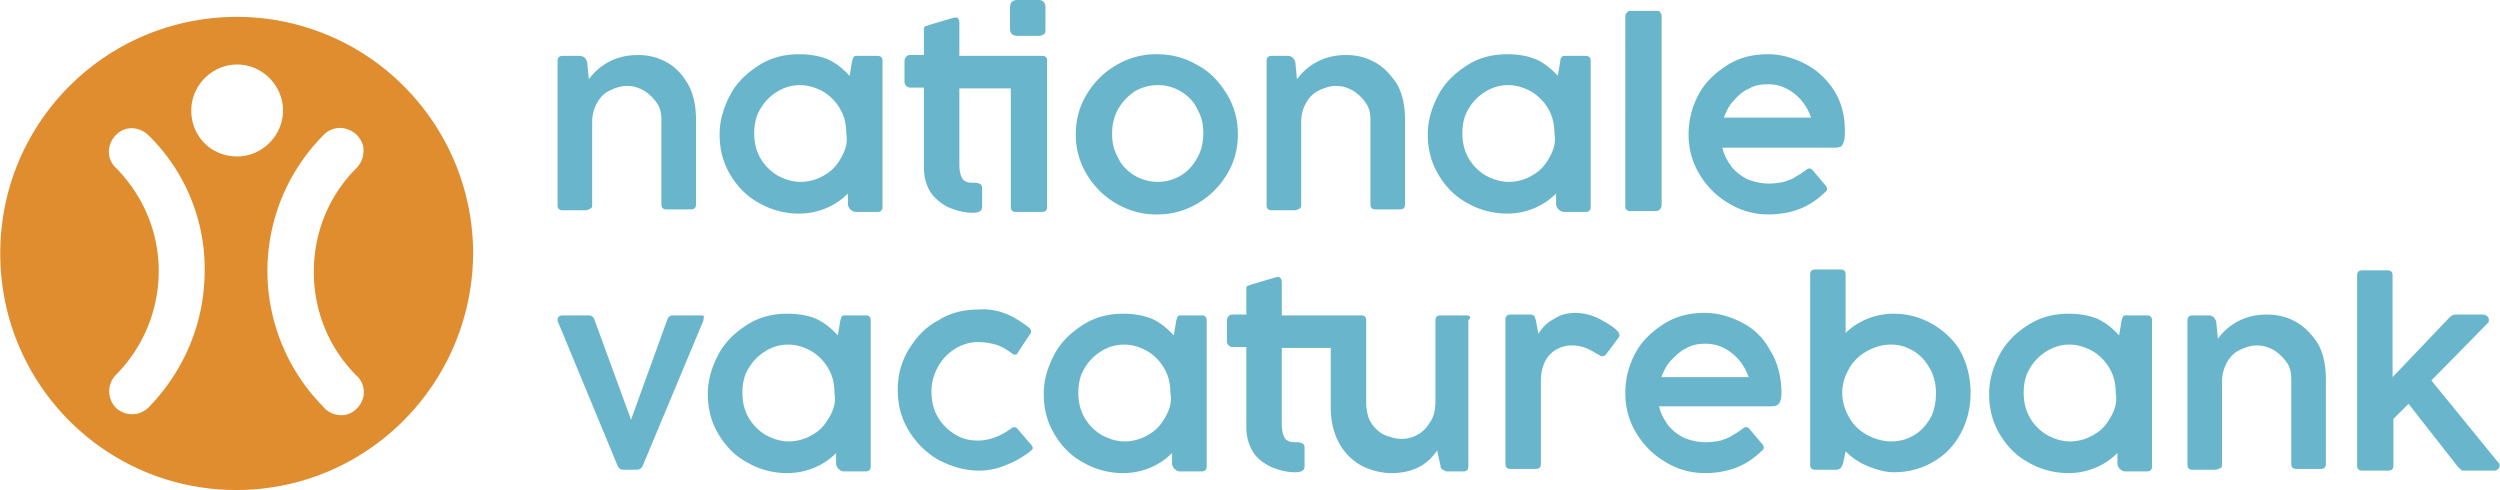 <svg xmlns="http://www.w3.org/2000/svg" viewBox="0 0.13 799.99 156.83" width="2500" height="490"><path d="M129.19 27.74c14.16 14.18 22.16 33.44 22.16 53.51-.26 41.73-33.9 75.71-75.81 75.71C33.9 156.96 0 123.24 0 81.25 0 39.24 33.9 5.53 75.81 5.53c4.95.01 9.88.5 14.74 1.47 4.85.98 9.59 2.42 14.16 4.32s8.94 4.25 13.05 7c4.11 2.76 7.94 5.91 11.43 9.42zM65.41 86.86c.26-16.32-6.41-32.11-17.89-43.35-2.94-2.94-7.48-3.2-10.41-.27-2.94 2.95-3.2 7.5-.27 10.44 8.81 8.83 13.88 20.6 13.88 33.18 0 3.1-.3 6.19-.91 9.23s-1.51 6.01-2.7 8.87-2.66 5.6-4.38 8.18c-1.72 2.57-3.7 4.97-5.89 7.16-.65.71-1.16 1.54-1.5 2.44-.33.91-.49 1.87-.47 2.83.03.96.24 1.91.62 2.8.38.88.93 1.69 1.62 2.36.71.65 1.54 1.16 2.44 1.5s1.86.5 2.82.47c.96-.02 1.91-.23 2.79-.62.88-.38 1.68-.93 2.36-1.62 11.48-11.77 17.89-27.29 17.89-43.6zm-4.27-51.37c0 8.29 6.4 14.71 14.68 14.71 8 0 14.68-6.69 14.68-14.71 0-8.03-6.68-14.71-14.68-14.71-8.01 0-14.68 6.68-14.68 14.71zm54.97 92.04c.8-2.68-.27-5.62-2.14-7.23-8.8-8.82-13.61-20.6-13.61-33.17s4.8-24.35 13.61-33.17c1.87-1.87 2.68-4.55 2.14-7.23-.8-2.68-2.67-4.55-5.34-5.35-.62-.19-1.27-.29-1.92-.3-.66-.02-1.31.06-1.94.22-.64.17-1.24.42-1.81.75-.56.33-1.08.73-1.53 1.2a61.905 61.905 0 0 0-13.33 19.92 61.972 61.972 0 0 0-4.73 23.5c-.02 8.07 1.54 16.06 4.59 23.53s7.53 14.26 13.2 20c1.6 2.14 4.54 3.21 7.2 2.68 2.67-.54 4.81-2.68 5.61-5.35z" fill="#df8d2f"></path><path d="M671.14 102.14c2.43 1.07 4.86 2.94 7.02 5.34l.81-4.81c.27-.8.27-1.06.54-1.33s.54-.27 1.08-.27h6.49c1.08 0 1.62.54 1.62 1.61v46.73c0 1.07-.54 1.6-1.62 1.6h-7.03c-.54 0-1.08-.27-1.62-.8-.13-.11-.25-.24-.36-.39a2.213 2.213 0 0 1-.41-.95c-.03-.18-.05-.35-.04-.53v-3.21c-.52.52-1.06 1.02-1.63 1.48-.57.47-1.16.9-1.77 1.31-.62.4-1.25.77-1.9 1.11s-1.31.65-2 .92c-2.7 1.06-5.4 1.6-8.37 1.6-4.32 0-8.65-1.07-12.43-3.21-4.05-2.13-7.02-5.07-9.46-9.08-2.42-4-3.5-8.27-3.5-13.09 0-4.54 1.35-8.81 3.51-12.81s5.41-6.95 9.19-9.35 8.1-3.47 12.69-3.47c3.51 0 6.49.53 9.19 1.6zm-302.57 0c2.43 1.07 4.86 2.94 7.02 5.34l.82-4.81c.27-.8.27-1.06.53-1.33.27-.27.54-.27 1.08-.27h6.49c1.08 0 1.62.54 1.62 1.61v46.73c0 1.07-.54 1.6-1.62 1.6h-7.03c-.54 0-1.08-.27-1.62-.8-.13-.11-.25-.24-.35-.39-.11-.14-.19-.29-.26-.45a2.24 2.24 0 0 1-.2-1.03v-3.21c-2.16 2.15-4.6 3.75-7.3 4.82-.66.26-1.34.5-2.02.7-.69.2-1.39.37-2.09.5-.7.14-1.41.24-2.12.3-.71.07-1.43.1-2.14.1-4.33 0-8.64-1.07-12.43-3.21-4.05-2.13-7.02-5.07-9.45-9.08-2.44-4-3.52-8.27-3.52-13.09 0-4.54 1.36-8.81 3.52-12.81s5.4-6.95 9.19-9.35c3.78-2.4 8.1-3.47 12.69-3.47 3.51 0 6.48.53 9.19 1.6zm40.52-13.35c.27 0 .54.27.81.53.27.54.27.81.27 1.34v10.41h25.39c1.08 0 1.62.54 1.62 1.61v27.24c.27 2.13.54 4 1.63 5.6 1.08 1.61 2.43 2.94 4.05 3.74 1.89.8 3.78 1.34 5.95 1.34 1.08 0 2.69-.27 4.31-1.07 1.63-.8 3.25-2.14 4.33-4.01 1.35-1.87 1.89-4 1.89-6.94v-25.9c0-1.07.54-1.61 1.62-1.61h8.1c1.36 0 1.9.54.82 1.61v46.73c0 1.07-.54 1.6-1.63 1.6h-5.13c-.54 0-.81-.27-1.35-.53-.13-.06-.24-.14-.34-.24-.1-.09-.19-.2-.26-.31-.07-.12-.13-.25-.16-.38-.04-.13-.06-.27-.05-.41l-1.08-4.81c-3.25 4.82-8.11 7.22-14.59 7.22-3.24 0-6.21-.8-9.19-2.14-2.97-1.6-5.4-3.74-7.29-6.94-1.89-3.21-2.97-7.22-2.97-12.02v-18.96h-15.67v24.3c0 1.87.27 3.21.81 4.27.54 1.07 1.62 1.61 3.24 1.61h1.35c.81.26 1.35.26 1.62.8.27.26.27.8.27 1.33v5.61c0 1.34-1.08 1.87-2.97 1.87-2.97 0-5.67-.8-8.11-1.87-2.43-1.33-4.32-2.67-5.67-5.08-1.35-2.4-1.89-4.8-1.89-7.74v-25.37h-4.59c-.1-.01-.2-.04-.3-.07s-.19-.07-.28-.11c-.1-.05-.18-.1-.27-.16-.08-.06-.16-.12-.23-.19-.09-.09-.16-.19-.23-.3-.06-.1-.12-.21-.17-.32-.04-.12-.08-.23-.1-.35-.03-.12-.04-.25-.04-.37v-6.67c0-.54.27-1.07.54-1.34s.54-.53 1.08-.53h4.59v-8.17c.01-.49.06-.7.27-.92.27-.26.81-.26 1.35-.53l8.11-2.4zm-148.04 13.35c2.43 1.07 4.86 2.94 7.02 5.34l.81-4.81c.27-.8.27-1.06.54-1.33s.54-.27 1.08-.27h6.49c1.07 0 1.62.54 1.62 1.61v46.73c0 1.07-.55 1.6-1.63 1.6h-7.02c-.54 0-1.08-.27-1.62-.8-.14-.11-.25-.24-.36-.39a2.213 2.213 0 0 1-.41-.95 2.38 2.38 0 0 1-.05-.53v-3.21c-.51.52-1.06 1.02-1.62 1.48-.57.47-1.16.9-1.77 1.31-.62.4-1.25.77-1.9 1.11s-1.32.65-2 .92c-2.7 1.06-5.4 1.6-8.37 1.6-4.32 0-8.65-1.07-12.43-3.21-4.05-2.13-7.02-5.07-9.46-9.08-2.42-4-3.51-8.27-3.51-13.09 0-4.54 1.36-8.81 3.52-12.81s5.4-6.95 9.19-9.35c3.78-2.4 8.09-3.47 12.69-3.47 3.51 0 6.76.53 9.19 1.6zm296.09 1.07c3.78 1.87 7.02 4.81 9.18 8.81 2.43 3.74 3.78 8.55 3.78 14.15 0 1.08-.27 2.14-.54 2.68a1.934 1.934 0 0 1-.44.63c-.09.09-.19.18-.3.25s-.22.14-.34.19c-.54.26-1.35.26-2.43.26h-35.12c.54 2.4 1.62 4.27 2.97 6.15 1.35 1.6 2.98 2.93 5.13 4 2.16.8 4.33 1.34 6.76 1.34 1.89 0 3.51-.27 4.86-.54 1.35-.53 2.43-.8 3.24-1.33.81-.54 1.89-1.07 2.97-1.87l1.09-.8c.27-.27.81-.27 1.08-.27s.54.27.81.54l4.05 4.8c.27.27.54.8.54 1.07s0 .8-.54 1.06c-2.71 2.68-5.68 4.55-8.65 5.61-.76.27-1.53.51-2.31.71-.77.2-1.56.37-2.35.5-.79.14-1.59.24-2.39.3-.8.07-1.6.1-2.41.1-4.59 0-8.64-1.07-12.69-3.47a26.402 26.402 0 0 1-5.33-4.07c-.8-.79-1.54-1.63-2.23-2.51s-1.33-1.81-1.9-2.77c-2.43-4.01-3.51-8.28-3.51-12.82s1.08-8.82 3.24-12.82 5.41-6.94 9.19-9.35c3.79-2.4 8.1-3.47 12.96-3.47 4.06 0 7.84 1.07 11.63 2.94zm31.87-16.83c1.08 0 1.62.54 1.62 1.61v18.69c1.89-1.87 4.33-3.47 7.03-4.54s5.4-1.6 8.37-1.6c4.87 0 8.92 1.33 12.7 3.47 3.51 2.14 7.02 5.34 8.91 9.08 1.9 3.73 2.98 8.01 2.98 12.82s-1.08 9.08-3.25 13.09c-2.16 4-5.13 6.94-8.92 9.08-3.78 2.13-7.83 3.2-12.42 3.2-2.7 0-5.4-.8-8.11-1.87-2.7-1.07-5.13-2.67-7.29-4.81l-.81 3.74c-.27.8-.54 1.34-.81 1.6-.09.09-.19.16-.29.23-.11.06-.22.12-.34.17-.11.04-.23.08-.35.1-.12.03-.25.04-.37.04h-6.76c-1.08 0-1.62-.54-1.62-1.6v-60.9c0-1.06.54-1.6 1.62-1.6zm175.06.27c1.08 0 1.62.53 1.62 1.6v32.59l18.09-18.97c.27-.26.81-.8 1.08-.8.28-.26.82-.26 1.36-.26h8.37c.55 0 1.09.27 1.36.53.27.27.54.53.54 1.07 0 .53 0 .8-.27 1.07l-18.11 18.42 21.34 26.18c.27.27.54.53.54 1.06 0 .54-.27.8-.54 1.07s-.54.54-1.08.54l-10.08-.01c-.32-.01-.52-.06-.72-.26l-.44-.43-.64-.64-15.67-20.03-4.87 4.81v14.95c0 1.07-.54 1.61-1.62 1.61h-8.37c-1.08 0-1.62-.54-1.62-1.61V88.25c0-1.07.54-1.6 1.62-1.6zM312.91 99.2c3.25-.27 6.22.27 8.92 1.34 2.71 1.07 5.13 2.67 7.56 4.54.27.26.55.8.55 1.07 0 .26 0 .53-.28.8l-4.05 6.14c0 .27-.27.53-.81.53-.27 0-.54 0-.81-.27-1.89-1.33-3.51-2.4-5.41-2.93-.46-.13-.92-.25-1.39-.35s-.94-.18-1.41-.25c-.48-.06-.95-.11-1.43-.15-.48-.03-.96-.05-1.44-.05-2.7 0-5.13.8-7.29 2.14a15.33 15.33 0 0 0-5.4 5.61c-1.36 2.4-2.17 5.07-2.17 8 0 2.94.54 5.61 1.9 8.02 1.35 2.4 3.24 4.27 5.4 5.61 2.43 1.6 4.87 2.13 7.57 2.13 3.51 0 7.29-1.33 10.8-4 .27-.27.81-.27 1.08-.27s.54.27.81.54l4.33 5.07c.27.26.54.8.54 1.06 0 .27-.27.54-.82 1.07-2.16 1.61-4.59 3.21-7.56 4.28-.7.31-1.42.59-2.14.82-.73.24-1.47.44-2.22.59-.75.16-1.5.28-2.27.35-.76.08-1.52.11-2.29.11-4.59 0-8.92-1.34-12.96-3.47a26.402 26.402 0 0 1-5.33-4.07c-.8-.79-1.54-1.63-2.23-2.51s-1.33-1.81-1.9-2.77c-2.43-4.01-3.51-8.28-3.51-13.09 0-4.54 1.08-8.82 3.51-12.82s5.41-7.21 9.46-9.34c3.78-2.41 8.1-3.47 12.69-3.47zm-124.54 1.87c.81 0 1.62.54 1.89 1.61l11.63 31.77 11.61-32.04c.27-.8.81-1.34 1.89-1.34h8.92c.81 0 1.08.27.81.8 0 .27 0 .81-.27 1.34l-19.19 45.93a2 2 0 0 1-.29.54c-.13.16-.28.31-.45.42-.16.12-.35.22-.54.28-.2.06-.4.1-.61.1h-4.32c-.81 0-1.35-.27-1.89-1.34l-18.91-45.66c-.27-.27-.27-.8-.27-1.07 0-.54.27-.8.54-1.07.54-.27.81-.27 1.35-.27zm545.99 1.87c2.7 1.34 5.13 3.74 7.29 6.95 1.89 3.2 2.7 7.2 2.7 11.75v26.97c0 1.07-.54 1.6-1.62 1.6h-7.84c-1.08 0-1.62-.53-1.62-1.6v-26.97c0-1.87-.27-3.74-1.35-5.35-1.08-1.6-2.43-2.93-4.06-4-1.88-1.07-3.5-1.6-5.67-1.6-1.62 0-3.51.53-5.13 1.33-1.89.8-3.24 2.14-4.32 4a12.375 12.375 0 0 0-1.62 6.15v26.44c0 .54 0 1.07-.54 1.33-.54.27-1.08.54-1.62.54h-7.3c-1.08 0-1.62-.54-1.62-1.6v-46.2c0-1.07.54-1.61 1.62-1.61h5.41c.54 0 .81.27 1.35.54.27.26.54.8.81 1.33l.54 5.61c.45-.63.94-1.22 1.47-1.79a17.927 17.927 0 0 1 3.54-2.96c.64-.42 1.32-.79 2.01-1.12 2.71-1.34 5.68-1.87 8.65-1.87s5.94.53 8.92 2.13zm-222.61-.8c2.43 1.34 4.32 2.4 5.67 3.74.54.53.81 1.07.81 1.6 0 .27-.27.81-.54 1.07l-3.78 5.07c-.27.27-.54.54-1.08.54s-.81-.27-1.35-.54c-1.36-.8-2.71-1.6-4.06-2.13-.36-.14-.74-.26-1.11-.36-.38-.1-.76-.19-1.15-.26-.38-.06-.77-.11-1.16-.14s-.78-.05-1.17-.04c-1.89 0-3.24.53-4.86 1.33-1.35.8-2.71 2.14-3.52 3.74-.22.48-.43.97-.6 1.47s-.31 1.01-.43 1.52c-.11.52-.19 1.04-.25 1.57-.05.52-.07 1.05-.07 1.58v26.71c0 1.07-.54 1.6-1.62 1.6h-8.1c-1.08 0-1.62-.53-1.62-1.6v-46.2c0-1.07.54-1.6 1.62-1.6h6.13c.56.01.95.05 1.17.27.54.26.54.79.81 1.6l.81 4.27c1.35-2.14 2.97-3.74 5.13-4.81 1.89-1.33 4.32-1.87 6.75-1.87 2.71 0 5.41.8 7.57 1.87zm-152.1 8.28c-2.7 0-5.14.8-7.29 2.14-2.17 1.33-4.06 3.2-5.41 5.61-1.35 2.13-1.89 4.8-1.89 7.74 0 2.67.54 5.34 1.89 7.74s3.24 4.28 5.41 5.61c2.43 1.34 4.86 2.14 7.56 2.14 2.71 0 5.4-.8 7.57-2.14 2.43-1.33 4.05-3.21 5.4-5.61s2.16-4.8 1.62-7.74c0-2.94-.54-5.34-1.89-7.74a15.41 15.41 0 0 0-5.4-5.61c-2.44-1.34-4.87-2.14-7.57-2.14zm237.73 2.14c-2.43 1.33-4.32 3.2-5.67 5.61-1.35 2.4-2.16 4.8-2.16 7.74 0 2.67.81 5.34 2.16 7.74s3.24 4.28 5.67 5.61c2.44 1.34 5.14 2.14 7.84 2.14 2.97 0 5.41-.8 7.57-2.14 2.16-1.33 3.78-3.21 5.13-5.61 1.08-2.13 1.62-4.8 1.62-7.74 0-2.67-.54-5.34-1.89-7.74-1.35-2.41-2.97-4.28-5.14-5.61-2.16-1.34-4.59-2.14-7.29-2.14-2.98 0-5.4.8-7.84 2.14zm-345.25-2.14h.01zm-7.29 2.14c-2.16 1.33-4.06 3.2-5.41 5.61-1.35 2.13-1.89 4.8-1.89 7.74 0 2.67.54 5.34 1.89 7.74s3.25 4.28 5.41 5.61c2.43 1.34 4.86 2.14 7.56 2.14s5.41-.8 7.57-2.14c2.43-1.33 4.05-3.21 5.4-5.61s2.16-4.8 1.62-7.74c0-2.94-.54-5.34-1.89-7.74a15.435 15.435 0 0 0-5.41-5.61c-2.43-1.34-4.86-2.14-7.56-2.14s-5.13.8-7.29 2.14zm410.08 0c-2.16 1.33-4.04 3.2-5.4 5.61-1.35 2.13-1.89 4.8-1.89 7.74 0 2.67.54 5.34 1.89 7.74 1.36 2.4 3.25 4.28 5.41 5.61 2.43 1.34 4.86 2.14 7.57 2.14 2.69 0 5.4-.8 7.55-2.14 2.44-1.33 4.06-3.21 5.41-5.61s2.16-4.8 1.62-7.74c0-2.94-.54-5.34-1.89-7.74a15.355 15.355 0 0 0-5.41-5.61c-2.43-1.34-4.86-2.14-7.56-2.14s-5.13.8-7.3 2.14zm-109.14-2.41h.01zm-5.94 1.34c-1.89.8-3.24 2.13-4.86 3.74-1.62 1.6-2.43 3.47-3.24 5.34v.27h27.82c-.24-.76-.55-1.5-.9-2.22-.36-.71-.77-1.4-1.22-2.06-.46-.65-.97-1.27-1.52-1.85-.54-.58-1.14-1.12-1.76-1.62-2.43-1.87-5.13-2.94-8.37-2.94-2.16 0-4.06.27-5.95 1.34zM383.15 20.96c4.06 2.13 7.02 5.33 9.46 9.34 2.43 4 3.51 8.28 3.51 12.82s-1.08 8.81-3.51 12.82c-2.44 4-5.41 6.95-9.46 9.35-.98.57-1.99 1.08-3.04 1.52-1.04.44-2.11.81-3.21 1.1-1.09.3-2.2.51-3.33.66-1.12.14-2.25.2-3.39.19-1.13.01-2.26-.05-3.39-.19-1.12-.15-2.24-.36-3.33-.66-1.1-.29-2.17-.66-3.21-1.1a26.12 26.12 0 0 1-3.04-1.52 26.1 26.1 0 0 1-2.79-1.87c-.89-.67-1.74-1.41-2.54-2.2-.79-.79-1.54-1.62-2.23-2.51-.69-.88-1.32-1.81-1.89-2.77-.59-.96-1.1-1.96-1.55-2.99-.44-1.03-.81-2.09-1.11-3.17s-.52-2.18-.66-3.3c-.14-1.11-.21-2.23-.2-3.36 0-4.54 1.08-8.81 3.52-12.82 2.43-4 5.4-6.94 9.46-9.34.97-.58 1.98-1.09 3.03-1.53 1.04-.44 2.12-.81 3.21-1.1 1.1-.29 2.21-.51 3.33-.65 1.13-.14 2.26-.21 3.39-.19 4.6 0 8.92 1.06 12.97 3.47zm194.24-.54c3.78 1.87 7.03 4.81 9.46 8.55 2.43 3.73 3.78 8.54 3.51 14.42 0 1.06-.27 2.14-.54 2.67-.27.54-.54 1.07-1.08 1.07-.55.27-1.36.27-2.44.27h-35.12c.54 2.4 1.63 4.27 2.98 6.13 1.35 1.61 2.97 2.94 5.13 4.01 2.16.8 4.32 1.34 6.75 1.34 1.9 0 3.52-.27 4.87-.54 1.35-.53 2.43-.8 3.24-1.33.81-.54 1.89-1.07 2.97-1.87l1.08-.8c.27-.27.81-.27 1.08-.27s.54.27.81.54l4.06 4.8c.27.27.54.8.54 1.07s0 .8-.54 1.07c-2.71 2.67-5.68 4.54-8.65 5.61-2.98 1.06-6.22 1.6-9.46 1.6-1.11.01-2.22-.05-3.33-.2-1.1-.14-2.19-.36-3.26-.65s-2.12-.66-3.14-1.1-2.01-.95-2.96-1.52a26.23 26.23 0 0 1-2.8-1.87c-.89-.67-1.74-1.41-2.53-2.2-.8-.79-1.55-1.62-2.24-2.51-.69-.88-1.32-1.8-1.89-2.77-.59-.96-1.1-1.96-1.55-2.99-.44-1.03-.81-2.09-1.11-3.17s-.52-2.18-.66-3.3c-.14-1.11-.21-2.23-.2-3.36 0-4.54 1.08-8.81 3.25-12.82 2.16-4 5.4-6.94 9.19-9.34 3.78-2.41 8.1-3.47 12.96-3.47 4.06 0 7.84 1.06 11.62 2.93zm-85.91-1.33c2.43 1.06 4.87 2.93 7.03 5.33l.81-4.8c0-.8.27-1.07.54-1.33.27-.27.54-.27 1.08-.27h6.48c1.08 0 1.62.54 1.62 1.6v46.74c0 1.06-.54 1.6-1.62 1.6h-7.03c-.54 0-1.08-.27-1.62-.8-.13-.12-.25-.25-.35-.39s-.19-.3-.26-.46-.12-.33-.15-.5c-.04-.17-.05-.35-.05-.52v-3.21c-2.16 2.14-4.59 3.74-7.3 4.81-.66.27-1.33.5-2.02.7s-1.38.37-2.08.51c-.7.13-1.41.23-2.12.3-.71.06-1.43.1-2.14.09-4.33 0-8.65-1.07-12.44-3.2-4.05-2.14-7.02-5.08-9.45-9.08-2.43-4.01-3.51-8.28-3.51-13.09 0-4.54 1.35-8.82 3.51-12.82s5.41-6.94 9.19-9.34c3.78-2.41 8.1-3.47 12.7-3.47 3.51 0 6.48.53 9.18 1.6zm-226.66 0c2.43 1.06 4.87 2.93 7.03 5.33l.81-4.8c.27-.8.27-1.07.54-1.33.27-.27.54-.27 1.08-.27h6.48c1.08 0 1.62.54 1.62 1.6v46.74c0 1.06-.54 1.6-1.62 1.6h-7.02c-.55 0-1.09-.27-1.63-.8-.13-.12-.25-.25-.35-.39s-.19-.3-.26-.46-.12-.33-.15-.5c-.04-.17-.05-.35-.05-.52v-3.21c-2.16 2.14-4.59 3.74-7.29 4.81s-5.4 1.6-8.38 1.6c-1.08.01-2.16-.06-3.23-.19-1.07-.14-2.14-.34-3.18-.61-1.05-.27-2.08-.61-3.08-1.01-1.01-.4-1.98-.87-2.93-1.39-4.05-2.14-7.03-5.08-9.46-9.08-2.43-4.01-3.51-8.28-3.51-13.09 0-4.54 1.35-8.82 3.51-12.82s5.41-6.94 9.19-9.34c3.78-2.41 8.11-3.47 12.7-3.47 3.51 0 6.48.53 9.18 1.6zm41.23-13.36c.21.03.43.11.65.53.05.11.1.21.14.32s.07.22.09.33.04.23.04.34c.01.12.01.23 0 .35v10.42h26.47c.27 0 .81 0 1.08.27s.54.53.54 1.06v47.01c0 1.06-.54 1.6-1.62 1.6h-8.38c-1.08 0-1.62-.54-1.62-1.6V28.43h-16.47v24.3c0 1.88.27 3.21.81 4.28s1.63 1.6 3.25 1.6h1.35c.81.27 1.35.27 1.62.8.27.27.27.8.27 1.34v5.61c0 1.33-1.08 1.86-2.97 1.86-2.98 0-5.68-.8-8.11-1.86-2.43-1.34-4.33-2.94-5.68-5.08-1.35-2.4-1.89-4.81-1.89-7.75V28.17h-4.59c-.1-.02-.2-.04-.3-.08-.1-.03-.19-.07-.28-.11-.09-.05-.18-.1-.26-.16-.09-.06-.16-.12-.24-.19-.08-.09-.16-.19-.22-.29-.07-.1-.13-.21-.17-.33-.05-.11-.08-.23-.11-.35-.02-.12-.04-.24-.04-.37v-6.67c0-.54.27-1.07.54-1.33.27-.27.54-.55 1.08-.55h4.6V9.59c.01-.49.05-.7.27-.92.27-.26.81-.26 1.35-.53l8.1-2.4zM529.84 3.6c.54 0 .81 0 1.35.26.27.54.55.8.55 1.34v60.62c0 .54-.28 1.07-.55 1.34-.09.08-.19.15-.29.22-.11.06-.22.12-.33.16-.12.05-.24.08-.36.11-.12.02-.24.04-.37.04h-8.1c-1.09 0-1.63-.53-1.63-1.6V5.47c0-.53.27-1.07.54-1.34.27-.26.54-.53 1.09-.53zm-325.8 14.14c2.98 0 5.95.54 8.92 2.14 2.7 1.34 5.13 3.74 7.02 6.94 1.9 3.21 2.71 7.21 2.71 11.76v26.97c0 1.07-.54 1.6-1.63 1.6h-7.83c-1.08 0-1.62-.53-1.62-1.6V38.58c0-1.87-.27-3.74-1.36-5.34-1.08-1.6-2.43-2.94-4.05-4-1.89-1.07-3.51-1.61-5.67-1.61-1.62 0-3.51.54-5.14 1.34-1.89.8-3.24 2.13-4.31 4-1.09 1.87-1.63 4.01-1.63 6.15v26.43c0 .54 0 1.07-.54 1.34s-1.08.54-1.62.54H180c-1.08 0-1.62-.54-1.62-1.61v-46.2c0-1.07.54-1.6 1.63-1.6h5.4c.54 0 1.35.27 1.62.54.27.26.54.79.81 1.33l.54 5.6c.45-.62.94-1.22 1.47-1.78.52-.57 1.08-1.1 1.67-1.6.59-.49 1.22-.95 1.87-1.36.64-.42 1.32-.8 2.02-1.13 2.7-1.33 5.67-1.87 8.64-1.87zm226.66 0c2.98 0 5.95.54 8.92 2.14 2.7 1.34 5.13 3.74 7.29 6.94 1.9 3.21 2.71 7.21 2.71 11.76v26.97c0 1.07-.54 1.6-1.63 1.6h-7.83c-1.08 0-1.62-.53-1.62-1.6V38.58c0-1.87-.28-3.74-1.36-5.34s-2.43-2.94-4.05-4c-1.89-1.07-3.51-1.61-5.67-1.61-1.62 0-3.51.54-5.14 1.34-1.89.8-3.24 2.13-4.32 4s-1.62 4.01-1.62 6.15v26.75c-.02.42-.11.81-.54 1.02-.54.27-1.08.54-1.62.54h-7.3c-1.08 0-1.62-.54-1.62-1.61v-46.2c0-1.07.54-1.6 1.62-1.6h5.41c.54 0 .81.27 1.35.54.27.26.54.79.81 1.33l.54 5.6c.45-.62.94-1.22 1.47-1.79.52-.56 1.08-1.09 1.67-1.59.6-.49 1.22-.95 1.87-1.37.65-.41 1.32-.79 2.02-1.12 2.7-1.33 5.67-1.87 8.64-1.87zM248.62 29.5c-2.17 1.34-4.06 3.2-5.41 5.61-1.35 2.14-1.89 4.81-1.89 7.74 0 2.68.54 5.35 1.89 7.75s3.24 4.27 5.41 5.61c2.43 1.33 4.86 2.13 7.56 2.13 2.71 0 5.41-.8 7.57-2.13 2.43-1.34 4.05-3.21 5.4-5.61s2.16-4.81 1.62-7.75c0-2.93-.54-5.34-1.89-7.74-1.35-2.41-3.24-4.27-5.4-5.61-2.44-1.33-4.87-2.13-7.57-2.13s-5.13.8-7.29 2.13zm114.27 0c-2.16 1.6-3.78 3.2-5.13 5.61-1.35 2.4-1.9 5.07-1.9 7.74 0 2.94.55 5.35 1.9 7.75 1.08 2.4 2.97 4.27 5.13 5.61 2.16 1.33 4.87 2.13 7.57 2.13s5.4-.8 7.56-2.13c2.16-1.34 3.79-3.21 5.14-5.61s1.89-5.07 1.89-8.01c0-2.67-.54-5.08-1.89-7.48-1.08-2.41-2.98-4.27-5.14-5.61-.56-.35-1.15-.66-1.76-.93-.6-.27-1.23-.5-1.87-.68s-1.29-.32-1.95-.4c-.66-.09-1.32-.13-1.99-.12-2.7 0-5.4.8-7.56 2.13zm112.39 0c-2.17 1.34-4.06 3.2-5.41 5.61-1.35 2.14-1.89 4.81-1.89 7.74 0 2.68.54 5.35 1.89 7.75s3.24 4.27 5.41 5.61c2.43 1.33 4.86 2.13 7.56 2.13 2.71 0 5.41-.8 7.57-2.13 2.43-1.34 4.05-3.21 5.4-5.61s2.16-4.81 1.62-7.75c0-2.93-.54-5.34-1.89-7.74-1.35-2.41-3.24-4.27-5.4-5.61-2.44-1.33-4.87-2.13-7.57-2.13s-5.13.8-7.29 2.13zm90.49-2.4h.01zm-5.94 1.33c-1.89.8-3.51 2.14-4.86 3.74-1.62 1.6-2.43 3.48-3.24 5.34v.27h27.83c-.25-.76-.55-1.5-.91-2.21-.35-.72-.76-1.41-1.22-2.06a15.927 15.927 0 0 0-3.28-3.47c-2.43-1.87-5.13-2.94-8.37-2.94-2.17 0-4.06.27-5.95 1.33zM332.37.13c1.35 0 2.16.8 2.16 2.4v6.94c0 .8 0 1.34-.54 1.6-.27.27-.81.54-1.62.54h-6.76c-1.62 0-2.43-.8-2.43-2.4V2.53c0-1.6.81-2.4 2.43-2.4z" fill="#69b6cc"></path></svg>